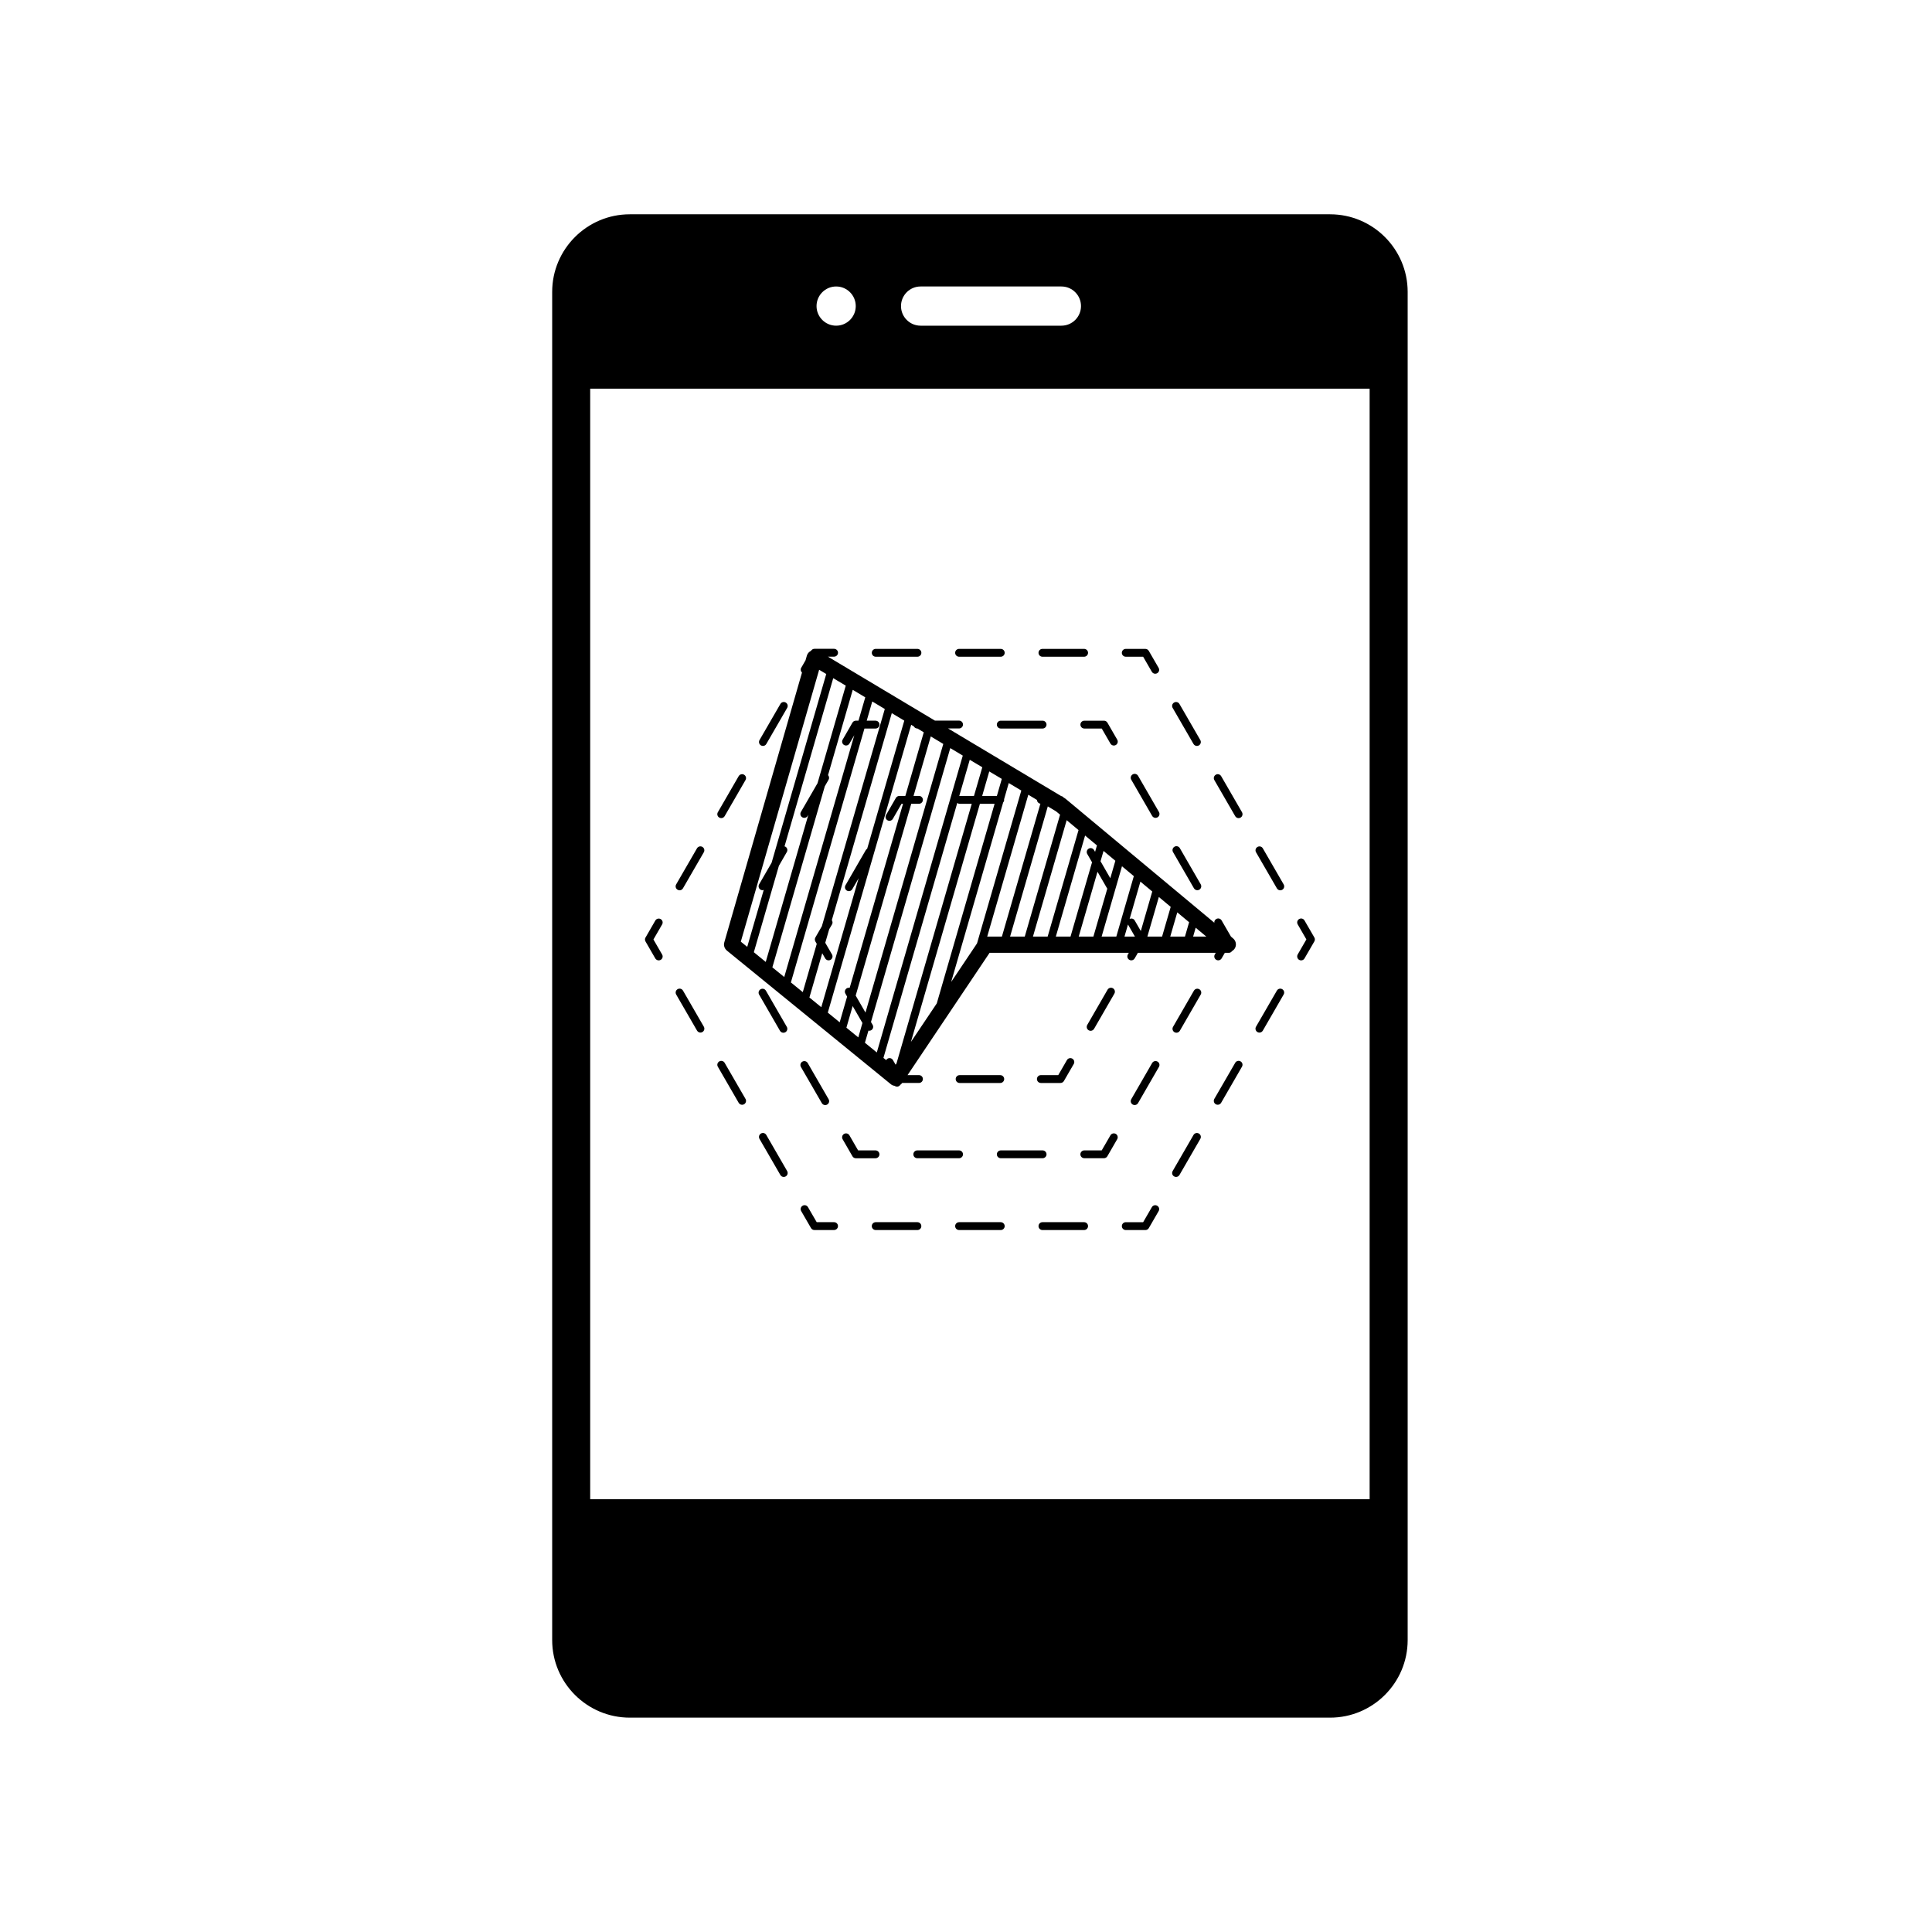 <?xml version="1.0" encoding="UTF-8"?>
<!-- Uploaded to: SVG Repo, www.svgrepo.com, Generator: SVG Repo Mixer Tools -->
<svg fill="#000000" width="800px" height="800px" version="1.1" viewBox="144 144 512 512" xmlns="http://www.w3.org/2000/svg">
 <g>
  <path d="m496.49 200.79h-185.59c-11.336 0-20.566 9.227-20.566 20.559v357.29c0 11.336 9.23 20.555 20.566 20.555h185.59c11.336 0 20.555-9.219 20.555-20.555v-357.29c0-11.336-9.219-20.559-20.555-20.559zm-108.52 19.129h37.312c2.863 0 5.195 2.328 5.195 5.195 0 2.867-2.332 5.195-5.195 5.195h-37.312c-2.871 0-5.195-2.328-5.195-5.195 0-2.867 2.324-5.195 5.195-5.195zm-22.383 0c2.871 0 5.195 2.328 5.195 5.195 0 2.867-2.324 5.195-5.195 5.195-2.863 0-5.195-2.328-5.195-5.195 0-2.867 2.332-5.195 5.195-5.195zm141.38 321.39h-206.56v-294.31h206.56z"/>
  <path d="m365.04 467.89h-4.606l-2.309-3.981c-0.281-0.5-0.922-0.672-1.422-0.379-0.5 0.289-0.664 0.922-0.383 1.414l2.606 4.504c0.188 0.328 0.527 0.523 0.902 0.523h5.203c0.57 0 1.043-0.469 1.043-1.039 0.008-0.578-0.469-1.043-1.035-1.043z"/>
  <path d="m347.08 444.78c-0.289-0.504-0.926-0.68-1.422-0.383-0.5 0.289-0.664 0.926-0.383 1.422l5.527 9.559c0.191 0.344 0.539 0.523 0.902 0.523 0.172 0 0.359-0.047 0.52-0.141 0.492-0.289 0.664-0.918 0.379-1.414z"/>
  <path d="m328.72 417.12c0.195 0.332 0.543 0.523 0.898 0.523 0.176 0 0.359-0.047 0.523-0.137 0.5-0.293 0.672-0.922 0.383-1.422l-5.523-9.562c-0.289-0.504-0.926-0.672-1.426-0.383s-0.664 0.926-0.379 1.422z"/>
  <path d="m339.76 436.26c0.191 0.324 0.543 0.52 0.902 0.52 0.176 0 0.352-0.047 0.523-0.137 0.5-0.293 0.672-0.934 0.379-1.426l-5.523-9.551c-0.289-0.508-0.922-0.676-1.422-0.383-0.492 0.289-0.672 0.922-0.379 1.414z"/>
  <path d="m318.57 398.51c0.176 0 0.352-0.047 0.52-0.141 0.5-0.289 0.672-0.918 0.379-1.414l-2.301-3.984 2.301-3.984c0.293-0.504 0.117-1.133-0.379-1.414-0.492-0.293-1.133-0.117-1.422 0.379l-2.602 4.508c-0.188 0.316-0.188 0.715 0 1.039l2.602 4.508c0.191 0.316 0.543 0.504 0.902 0.504z"/>
  <path d="m324.09 379.94c0.363 0 0.715-0.188 0.902-0.523l5.527-9.559c0.289-0.504 0.117-1.137-0.383-1.422-0.492-0.293-1.133-0.117-1.422 0.371l-5.523 9.566c-0.293 0.5-0.121 1.133 0.379 1.414 0.168 0.109 0.344 0.152 0.52 0.152z"/>
  <path d="m335.14 360.81c0.359 0 0.711-0.191 0.902-0.523l5.523-9.559c0.293-0.504 0.117-1.137-0.383-1.422-0.492-0.293-1.133-0.109-1.422 0.379l-5.523 9.562c-0.289 0.504-0.117 1.137 0.383 1.422 0.168 0.09 0.344 0.141 0.52 0.141z"/>
  <path d="m346.18 341.68c0.363 0 0.715-0.18 0.902-0.52l5.527-9.559c0.289-0.504 0.117-1.137-0.383-1.422-0.5-0.293-1.137-0.117-1.414 0.379l-5.527 9.559c-0.289 0.504-0.121 1.137 0.379 1.422 0.164 0.102 0.34 0.141 0.516 0.141z"/>
  <path d="m420.26 318.04h11.039c0.574 0 1.043-0.465 1.043-1.039s-0.469-1.039-1.043-1.039h-11.039c-0.578 0-1.043 0.465-1.043 1.039s0.461 1.039 1.043 1.039z"/>
  <path d="m376.08 318.04h11.043c0.578 0 1.047-0.465 1.047-1.039s-0.469-1.039-1.047-1.039h-11.043c-0.574 0-1.043 0.465-1.043 1.039s0.469 1.039 1.043 1.039z"/>
  <path d="m398.17 318.04h11.039c0.574 0 1.043-0.465 1.043-1.039s-0.469-1.039-1.043-1.039h-11.039c-0.578 0-1.043 0.465-1.043 1.039s0.465 1.039 1.043 1.039z"/>
  <path d="m442.34 318.04h4.606l2.301 3.988c0.191 0.328 0.543 0.523 0.902 0.523 0.18 0 0.359-0.051 0.516-0.141 0.504-0.289 0.676-0.922 0.383-1.414l-2.606-4.508c-0.188-0.316-0.523-0.523-0.902-0.523h-5.203c-0.574 0-1.039 0.465-1.039 1.039 0 0.57 0.469 1.035 1.043 1.035z"/>
  <path d="m460.29 341.16c0.195 0.328 0.543 0.52 0.902 0.52 0.176 0 0.359-0.039 0.52-0.137 0.492-0.289 0.672-0.926 0.379-1.422l-5.523-9.559c-0.289-0.508-0.926-0.672-1.422-0.379-0.5 0.289-0.672 0.918-0.383 1.414z"/>
  <path d="m482.39 379.42c0.188 0.332 0.539 0.523 0.898 0.523 0.172 0 0.352-0.047 0.52-0.145 0.5-0.281 0.664-0.922 0.379-1.414l-5.523-9.562c-0.289-0.504-0.922-0.664-1.422-0.371-0.5 0.289-0.664 0.918-0.379 1.414z"/>
  <path d="m471.34 360.29c0.195 0.332 0.539 0.523 0.898 0.523 0.18 0 0.359-0.051 0.523-0.141 0.5-0.289 0.664-0.922 0.383-1.422l-5.523-9.562c-0.289-0.492-0.926-0.672-1.422-0.379-0.5 0.289-0.672 0.922-0.383 1.422z"/>
  <path d="m488.29 398.37c0.168 0.102 0.344 0.141 0.523 0.141 0.359 0 0.711-0.188 0.898-0.52l2.606-4.508c0.188-0.324 0.188-0.719 0-1.039l-2.606-4.508c-0.289-0.5-0.926-0.676-1.422-0.379-0.5 0.289-0.664 0.918-0.383 1.414l2.301 3.984-2.301 3.984c-0.281 0.512-0.113 1.145 0.383 1.43z"/>
  <path d="m471.34 425.66-5.527 9.551c-0.293 0.5-0.121 1.137 0.379 1.426 0.168 0.098 0.344 0.137 0.523 0.137 0.352 0 0.711-0.191 0.898-0.52l5.523-9.566c0.293-0.5 0.121-1.133-0.379-1.414-0.496-0.285-1.137-0.121-1.418 0.387z"/>
  <path d="m477.76 417.65c0.359 0 0.711-0.188 0.902-0.523l5.519-9.57c0.289-0.5 0.117-1.133-0.383-1.414-0.492-0.289-1.133-0.117-1.414 0.383l-5.527 9.559c-0.289 0.504-0.117 1.137 0.383 1.426 0.16 0.094 0.344 0.141 0.52 0.141z"/>
  <path d="m460.29 444.78-5.523 9.562c-0.289 0.504-0.117 1.137 0.379 1.414 0.168 0.105 0.348 0.145 0.523 0.145 0.359 0 0.711-0.188 0.902-0.523l5.523-9.559c0.293-0.504 0.117-1.137-0.383-1.422-0.5-0.293-1.133-0.117-1.422 0.383z"/>
  <path d="m449.25 463.91-2.301 3.981h-4.606c-0.574 0-1.039 0.469-1.039 1.047 0 0.57 0.465 1.039 1.039 1.039h5.203c0.371 0 0.715-0.195 0.902-0.523l2.606-4.504c0.293-0.5 0.117-1.133-0.383-1.414-0.5-0.293-1.133-0.121-1.422 0.375z"/>
  <path d="m387.12 467.89h-11.047c-0.574 0-1.039 0.469-1.039 1.047 0 0.57 0.465 1.039 1.039 1.039h11.047c0.574 0 1.043-0.469 1.043-1.039-0.004-0.582-0.469-1.047-1.043-1.047z"/>
  <path d="m409.21 467.89h-11.039c-0.578 0-1.043 0.469-1.043 1.047 0 0.57 0.465 1.039 1.043 1.039h11.039c0.574 0 1.043-0.469 1.043-1.039-0.008-0.582-0.477-1.047-1.043-1.047z"/>
  <path d="m431.3 467.89h-11.043c-0.574 0-1.039 0.469-1.039 1.047 0 0.57 0.465 1.039 1.039 1.039h11.043c0.574 0 1.039-0.469 1.039-1.039 0-0.582-0.461-1.047-1.039-1.047z"/>
  <path d="m377.06 449.91c0-0.578-0.469-1.043-1.043-1.043h-4.606l-2.301-3.984c-0.289-0.504-0.926-0.676-1.422-0.383-0.5 0.289-0.664 0.926-0.379 1.414l2.602 4.516c0.188 0.324 0.527 0.52 0.902 0.52h5.203c0.574-0.004 1.043-0.465 1.043-1.039z"/>
  <path d="m361.79 436.34c0.188 0.328 0.539 0.516 0.898 0.516 0.18 0 0.359-0.035 0.52-0.137 0.5-0.289 0.672-0.922 0.383-1.414l-5.535-9.582c-0.289-0.5-0.926-0.672-1.422-0.379-0.5 0.289-0.664 0.922-0.379 1.414z"/>
  <path d="m351.61 417.69c0.176 0 0.352-0.047 0.523-0.141 0.492-0.281 0.664-0.926 0.379-1.422l-5.531-9.578c-0.289-0.504-0.926-0.676-1.422-0.383-0.5 0.289-0.672 0.926-0.383 1.422l5.531 9.586c0.191 0.328 0.543 0.516 0.902 0.516z"/>
  <path d="m409.22 334.99c-0.574 0-1.043 0.465-1.043 1.039s0.465 1.039 1.043 1.039h11.074c0.57 0 1.043-0.465 1.043-1.039s-0.469-1.039-1.043-1.039z"/>
  <path d="m430.32 336.03c0 0.574 0.469 1.039 1.047 1.039h4.606l2.301 3.984c0.191 0.332 0.539 0.523 0.902 0.523 0.176 0 0.359-0.047 0.52-0.137 0.5-0.289 0.664-0.926 0.383-1.414l-2.606-4.516c-0.188-0.316-0.527-0.516-0.902-0.516h-5.199c-0.582-0.004-1.051 0.453-1.051 1.035z"/>
  <path d="m445.6 349.6c-0.289-0.504-0.926-0.672-1.422-0.379-0.5 0.289-0.672 0.922-0.379 1.414l5.531 9.586c0.191 0.328 0.543 0.523 0.902 0.523 0.18 0 0.352-0.051 0.52-0.137 0.5-0.293 0.672-0.934 0.383-1.426z"/>
  <path d="m455.25 368.39c-0.5 0.289-0.672 0.926-0.383 1.422l5.535 9.582c0.195 0.332 0.543 0.523 0.902 0.523 0.176 0 0.352-0.055 0.52-0.141 0.5-0.289 0.672-0.926 0.379-1.426l-5.535-9.582c-0.285-0.496-0.926-0.672-1.418-0.379z"/>
  <path d="m335.95 393.72c-0.238 0.797 0.035 1.656 0.68 2.191l43.504 35.457c0.281 0.23 0.621 0.348 0.969 0.406 0.18 0.125 0.383 0.203 0.605 0.203 0.047 0 0.102-0.004 0.152-0.012 0.293-0.047 0.543-0.207 0.711-0.449l0.023-0.035c0.195-0.125 0.352-0.301 0.492-0.484h4.445c0.578 0 1.043-0.473 1.043-1.043 0-0.574-0.465-1.039-1.043-1.039h-3.019l21.738-32.406h36.898l-0.246 0.43c-0.293 0.504-0.121 1.133 0.379 1.422 0.168 0.102 0.344 0.141 0.52 0.141 0.359 0 0.711-0.188 0.898-0.52l0.855-1.477h20.633l-0.246 0.43c-0.289 0.504-0.121 1.133 0.379 1.422 0.168 0.102 0.348 0.141 0.523 0.141 0.359 0 0.707-0.188 0.902-0.52l0.852-1.477h1.102c0.336 0 0.605-0.191 0.801-0.453 0.406-0.242 0.734-0.594 0.906-1.066 0.297-0.816 0.047-1.75-0.629-2.301l-0.555-0.469-2.481-4.289c-0.289-0.504-0.926-0.676-1.426-0.379-0.363 0.203-0.543 0.594-0.508 0.988l-39.422-32.852c-0.086-0.07-0.172-0.133-0.266-0.18l-0.262-0.16c-0.156-0.203-0.371-0.332-0.637-0.379l-29.973-17.914h2.91c0.574 0 1.043-0.465 1.043-1.039s-0.469-1.039-1.043-1.039h-6.394l-28.355-16.949h1.629c0.57 0 1.043-0.465 1.043-1.039s-0.473-1.039-1.043-1.039h-5.203c-0.367 0-0.715 0.203-0.902 0.523l-0.004 0.004c-0.52 0.262-0.938 0.695-1.094 1.258l-0.363 1.266-1.145 1.98c-0.246 0.422-0.137 0.938 0.211 1.266zm35.504 25.199-3.148-2.57 1.656-5.734 2.594 4.488zm10.129 6.898-0.23 0.348-0.715-1.234c-0.289-0.504-0.926-0.672-1.426-0.379-0.16 0.098-0.277 0.238-0.363 0.395l-0.73-0.594 19.566-67.566c0.176 0.133 0.383 0.23 0.625 0.23h3.211l-4.394 15.148zm3.816-5.684 18.285-63.117h3.894l-15.324 52.898zm56.598-27.926 0.926-3.199 1.848 3.199zm18.641-1.547 0.23-0.805 2.82 2.352h-3.5zm-1.512-2.262-1.102 3.809h-3.898l1.863-6.418zm-8.02-6.688 3.144 2.621-2.289 7.875h-3.894l2.344-8.082zm-4.887-4.07 3.141 2.621-3.031 10.473-1.617-2.797c-0.273-0.484-0.867-0.648-1.352-0.406l2.004-6.922zm-4.883-4.066 3.141 2.613-4.644 16.02h-3.894l3.977-13.723zm-4.887-4.07 3.133 2.613-1.34 4.625-2.59-4.5zm-1.598 5.523 2.59 4.488-3.68 12.695h-3.891l4.867-16.801zm-0.148-6.981-0.492 1.699-0.273-0.465c-0.289-0.5-0.922-0.676-1.422-0.379-0.5 0.289-0.664 0.922-0.379 1.414l1.266 2.203-5.703 19.684h-3.891l5.754-19.875 2-6.898zm-8.023-6.688 3.141 2.625-8.184 28.227h-3.894l6.758-23.32zm-2.832-2.356 1.082 0.898-9.355 32.305h-3.891l6.293-21.719 3.703-12.785zm-5.031-3c0.012 0.516 0.402 0.918 0.902 0.988l-10.203 35.215h-3.894l10.891-37.594zm-8.723-0.184 1.238-4.301 3.324 1.988-11.734 40.508-6.852 10.219 13.777-47.574c0.16-0.18 0.266-0.422 0.266-0.691 0.004-0.047-0.016-0.098-0.02-0.148zm-0.605-5.402-1.305 4.516h-3.898l1.879-6.492zm-5.168-3.082-2.207 7.598h-3.805c-0.031 0-0.059 0.016-0.098 0.02l2.785-9.602zm-8.488-5.078 3.316 1.988-7.117 24.57-15.668 54.098-3.152-2.57 0.941-3.238c0.066 0.016 0.125 0.059 0.203 0.059 0.18 0 0.352-0.051 0.52-0.141 0.5-0.289 0.676-0.926 0.383-1.426l-0.441-0.754zm-1.852-1.102-7.012 24.215-13.609 46.969-2.594-4.5 14.723-50.828h2.047c0.578 0 1.043-0.469 1.043-1.043 0-0.574-0.465-1.039-1.043-1.039h-1.438l4.566-15.766zm-7.809-4.66c0.176 0.332 0.516 0.57 0.922 0.57h0.039l1.676 1.008-4.883 16.863h-1.598c-0.371 0-0.715 0.203-0.902 0.516l-2.602 4.516c-0.293 0.5-0.117 1.133 0.371 1.422 0.172 0.09 0.348 0.137 0.523 0.137 0.359 0 0.711-0.191 0.898-0.523l2.301-3.984h0.395l-1.465 5.039-12.676 43.734c-0.246-0.055-0.516-0.023-0.746 0.109-0.5 0.289-0.672 0.922-0.383 1.422l0.453 0.789-1.969 6.812-3.148-2.57 22.094-76.277zm-2.527-1.512-6.887 23.758-2.949 10.191c-0.141 0.086-0.277 0.195-0.359 0.348l-5.387 9.324c-0.289 0.504-0.117 1.145 0.383 1.422 0.168 0.105 0.344 0.141 0.523 0.141 0.359 0 0.711-0.188 0.898-0.523l1.684-2.906-9.898 34.18-3.152-2.57 3.402-11.73 0.785 1.367c0.191 0.328 0.543 0.52 0.902 0.52 0.176 0 0.352-0.047 0.52-0.141 0.5-0.293 0.664-0.922 0.383-1.422l-1.789-3.094 1.039-3.578 0.75-1.293c0.211-0.363 0.172-0.797-0.055-1.117l15.895-54.871zm-8.488-5.078 3.324 1.996-6.785 23.398-9.898 34.172-1.719 2.977c-0.18 0.324-0.18 0.719 0 1.043l0.371 0.641-3.703 12.797-3.152-2.57 19.492-67.289h2.941c0.574 0 1.043-0.465 1.043-1.039 0-0.574-0.469-1.039-1.043-1.039h-2.336zm-1.852-1.102-1.793 6.184h-0.695c-0.371 0-0.719 0.195-0.902 0.516l-2.602 4.516c-0.289 0.492-0.117 1.133 0.379 1.414 0.168 0.098 0.344 0.137 0.523 0.137 0.359 0 0.715-0.188 0.902-0.523l1.285-2.211-3.809 13.141-14.762 50.945-3.148-2.562 13.898-47.984 1.004-1.742c0.23-0.398 0.152-0.883-0.145-1.215l6.543-22.602zm-8.488-5.082 3.32 1.988-6.637 22.918-0.848 2.938-4.402 7.613c-0.289 0.504-0.121 1.137 0.379 1.426 0.168 0.09 0.348 0.137 0.523 0.137 0.352 0 0.711-0.188 0.898-0.52l0.18-0.324-11.301 39.031-3.152-2.578 6.637-22.898 2.102-3.652c0.293-0.5 0.117-1.137-0.379-1.422-0.074-0.035-0.156-0.051-0.23-0.082zm-3.734-2.223 1.883 1.125-6.535 22.566-7.949 27.449-3.305 5.719c-0.289 0.5-0.117 1.137 0.383 1.422 0.168 0.09 0.344 0.141 0.523 0.141 0.105 0 0.211-0.055 0.316-0.086l-4.375 15.094-1.699-1.379z"/>
  <path d="m449.33 425.71-5.531 9.586c-0.293 0.492-0.121 1.133 0.379 1.414 0.168 0.102 0.344 0.137 0.52 0.137 0.363 0 0.715-0.188 0.902-0.52l5.531-9.586c0.293-0.5 0.117-1.133-0.383-1.414-0.492-0.289-1.133-0.113-1.418 0.383z"/>
  <path d="m460.4 406.54-5.531 9.582c-0.293 0.5-0.117 1.137 0.379 1.422 0.168 0.098 0.344 0.137 0.523 0.137 0.359 0 0.711-0.188 0.898-0.52l5.535-9.586c0.293-0.5 0.117-1.137-0.379-1.422-0.504-0.277-1.137-0.117-1.426 0.387z"/>
  <path d="m438.27 444.88-2.305 3.984h-4.606c-0.574 0-1.047 0.465-1.047 1.043 0 0.57 0.469 1.031 1.047 1.031h5.199c0.371 0 0.719-0.191 0.902-0.52l2.606-4.516c0.289-0.492 0.117-1.133-0.383-1.414s-1.129-0.109-1.414 0.391z"/>
  <path d="m408.18 449.91c0 0.57 0.465 1.031 1.047 1.031h11.07c0.57 0 1.043-0.465 1.043-1.031 0-0.578-0.469-1.043-1.043-1.043h-11.07c-0.582 0-1.047 0.465-1.047 1.043z"/>
  <path d="m386.05 449.91c0 0.57 0.465 1.031 1.039 1.031h11.07c0.574 0 1.043-0.465 1.043-1.031 0-0.578-0.465-1.043-1.043-1.043h-11.07c-0.574 0-1.039 0.465-1.039 1.043z"/>
  <path d="m433.94 416.65 5.379-9.324c0.289-0.504 0.117-1.145-0.383-1.426-0.492-0.289-1.133-0.109-1.422 0.379l-5.379 9.332c-0.289 0.504-0.117 1.137 0.379 1.422 0.168 0.098 0.348 0.141 0.523 0.141 0.355-0.004 0.711-0.195 0.902-0.523z"/>
  <path d="m425.05 431c0.371 0 0.719-0.203 0.898-0.523l2.606-4.504c0.293-0.504 0.117-1.133-0.379-1.422-0.5-0.289-1.137-0.117-1.426 0.379l-2.301 3.988h-4.606c-0.574 0-1.043 0.465-1.043 1.039 0 0.57 0.469 1.043 1.043 1.043z"/>
  <path d="m409.08 428.92h-10.77c-0.578 0-1.043 0.465-1.043 1.039 0 0.57 0.465 1.043 1.043 1.043h10.77c0.574 0 1.043-0.473 1.043-1.043-0.008-0.574-0.469-1.039-1.043-1.039z"/>
 </g>
</svg>